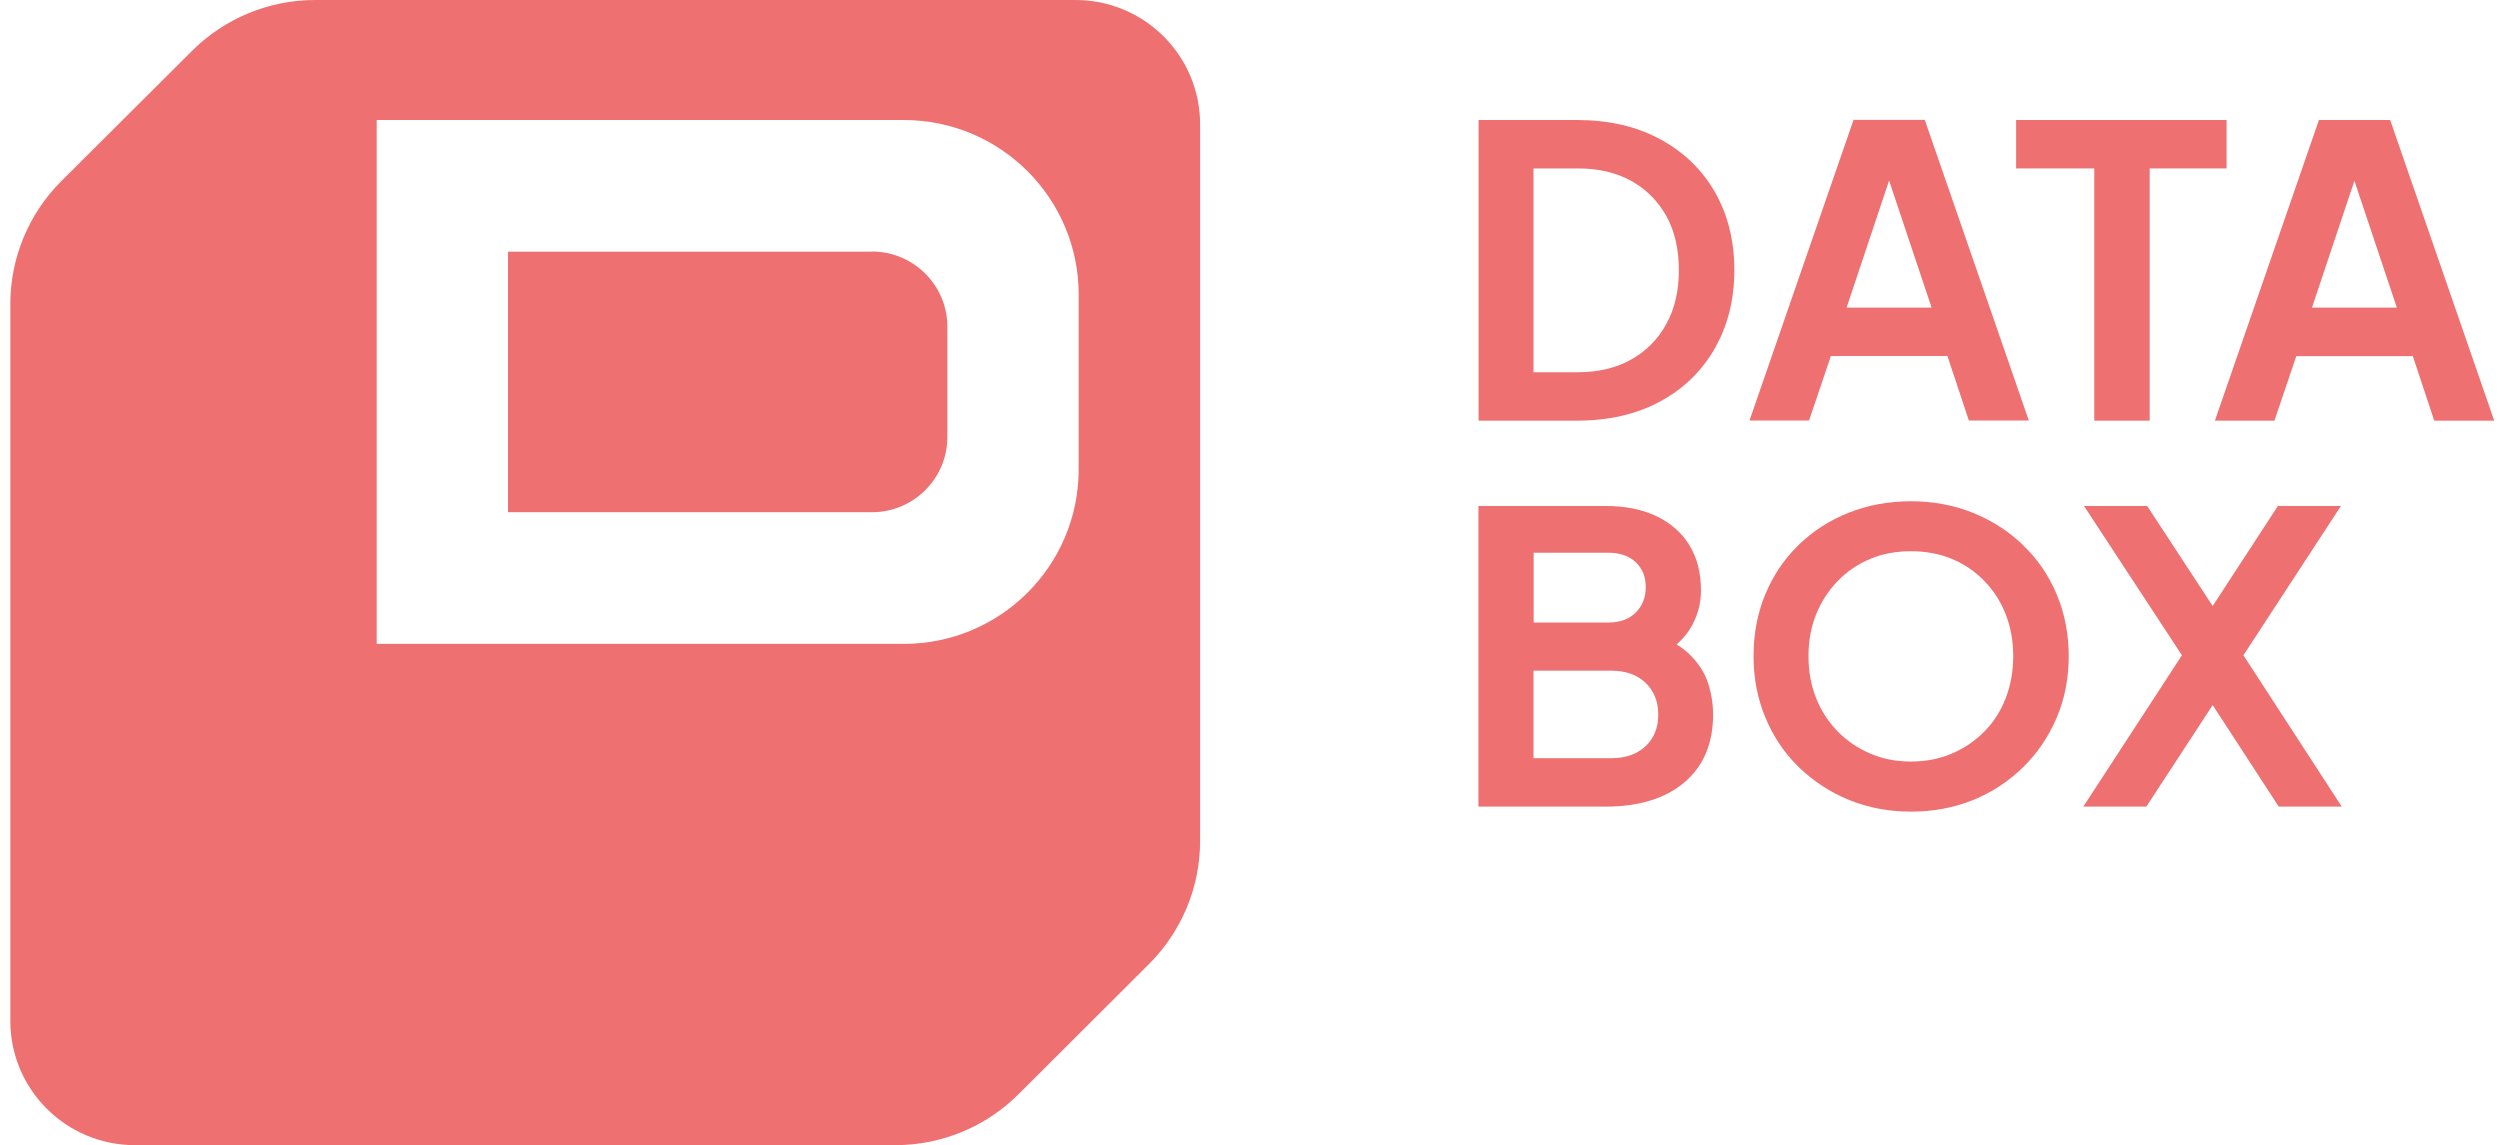<svg width="155" height="71" viewBox="0 0 155 71" fill="none"
	xmlns="http://www.w3.org/2000/svg">
	<path d="M102.924 8.628C101.458 7.836 99.742 7.441 97.768 7.441H91.671V26.081H97.768C99.742 26.081 101.458 25.685 102.924 24.894C104.39 24.102 105.52 23.002 106.322 21.591C107.124 20.18 107.529 18.572 107.529 16.748C107.529 14.924 107.124 13.299 106.322 11.905C105.52 10.511 104.39 9.419 102.924 8.628ZM103.313 20.085C102.795 21.032 102.071 21.763 101.139 22.288C100.208 22.812 99.113 23.079 97.837 23.079H95.077V10.443H97.837C99.104 10.443 100.208 10.701 101.139 11.217C102.071 11.733 102.787 12.464 103.313 13.393C103.83 14.331 104.089 15.44 104.089 16.748C104.089 18.055 103.83 19.148 103.313 20.085Z" fill="#EE7070"/>
	<path d="M113.514 22.072H120.741L122.069 26.072H125.786L119.335 7.432H114.92L108.469 26.072H112.16L113.514 22.072ZM117.128 11.208L119.758 19.07H114.489L117.119 11.208H117.128Z" fill="#EE7070"/>
	<path d="M129.847 26.081H133.28V10.443H138.048V7.441H125.001V10.443H129.847V26.081Z" fill="#EE7070"/>
	<path d="M148.19 7.441H143.774L137.324 26.081H141.015L142.369 22.081H149.595L150.923 26.081H154.64L148.19 7.441ZM143.343 19.07L145.973 11.208L148.604 19.07H143.335H143.343Z" fill="#EE7070"/>
	<path d="M104.761 40.575C104.528 40.352 104.253 40.145 103.951 39.956C104.278 39.663 104.554 39.354 104.77 39.01C105.227 38.27 105.46 37.47 105.46 36.618C105.46 35.517 105.218 34.58 104.744 33.805C104.27 33.031 103.589 32.429 102.709 32.008C101.829 31.586 100.777 31.371 99.535 31.371H91.662V50.011H99.535C101.622 50.011 103.261 49.504 104.442 48.498C105.624 47.491 106.21 46.089 106.21 44.308C106.21 43.612 106.098 42.941 105.882 42.304C105.667 41.668 105.287 41.091 104.753 40.575H104.761ZM95.086 34.27H99.725C100.424 34.27 100.984 34.459 101.407 34.846C101.821 35.233 102.036 35.749 102.036 36.395C102.036 37.04 101.829 37.573 101.407 37.986C100.984 38.399 100.424 38.597 99.725 38.597H95.086V34.27ZM102.019 46.27C101.493 46.76 100.786 47.009 99.898 47.009H95.077V41.581H99.898C100.786 41.581 101.493 41.831 102.019 42.33C102.545 42.829 102.812 43.491 102.812 44.308C102.812 45.126 102.545 45.779 102.019 46.27Z" fill="#EE7070"/>
	<path d="M125.449 33.814C124.561 32.954 123.526 32.283 122.336 31.801C121.146 31.32 119.861 31.079 118.473 31.079C117.084 31.079 115.799 31.32 114.609 31.793C113.419 32.266 112.385 32.937 111.496 33.805C110.608 34.674 109.927 35.689 109.444 36.859C108.961 38.029 108.72 39.302 108.72 40.687C108.72 42.072 108.97 43.328 109.461 44.506C109.953 45.685 110.643 46.708 111.531 47.568C112.419 48.429 113.454 49.108 114.644 49.599C115.834 50.08 117.11 50.321 118.481 50.321C119.853 50.321 121.155 50.08 122.336 49.599C123.518 49.117 124.544 48.437 125.432 47.568C126.32 46.7 127.01 45.676 127.51 44.506C128.01 43.336 128.261 42.055 128.261 40.687C128.261 39.319 128.01 38.029 127.519 36.859C127.027 35.689 126.338 34.674 125.449 33.823V33.814ZM124.354 43.285C124.044 44.085 123.604 44.781 123.026 45.358C122.448 45.943 121.776 46.399 121.008 46.725C120.241 47.052 119.396 47.216 118.473 47.216C117.55 47.216 116.731 47.052 115.963 46.725C115.196 46.399 114.523 45.943 113.945 45.358C113.368 44.773 112.919 44.085 112.6 43.285C112.281 42.485 112.126 41.616 112.126 40.678C112.126 39.741 112.281 38.88 112.6 38.089C112.919 37.298 113.368 36.61 113.945 36.016C114.523 35.423 115.196 34.967 115.963 34.648C116.731 34.33 117.567 34.175 118.473 34.175C119.378 34.175 120.241 34.33 121.008 34.648C121.776 34.967 122.448 35.423 123.026 36.016C123.604 36.61 124.044 37.298 124.354 38.089C124.665 38.88 124.82 39.749 124.82 40.678C124.82 41.607 124.665 42.476 124.354 43.285Z" fill="#EE7070"/>
	<path d="M145.137 31.371H141.23L137.186 37.573L133.124 31.371H129.209L135.28 40.627L129.166 50.011H133.073L137.186 43.715L141.282 50.011H145.189L139.092 40.627L145.137 31.371Z" fill="#EE7070"/>
	<path d="M66.68 0H19.543C16.671 0 13.921 1.135 11.894 3.166L3.805 11.226C1.778 13.247 0.64 15.991 0.64 18.855V63.293C0.64 67.551 4.098 71 8.367 71H55.503C58.375 71 61.126 69.865 63.153 67.835L71.233 59.775C73.259 57.753 74.406 55.009 74.406 52.145V7.707C74.406 3.449 70.948 0 66.68 0ZM66.878 29.1C66.878 35.078 62.023 39.921 56.029 39.921H23.355V7.441H56.029C62.023 7.441 66.878 12.284 66.878 18.262V29.109V29.1ZM54.055 15.604H31.495V31.758H54.055C56.642 31.758 58.737 29.668 58.737 27.087V20.266C58.737 17.686 56.642 15.595 54.055 15.595V15.604Z" fill="#EE7070"/>
</svg>
